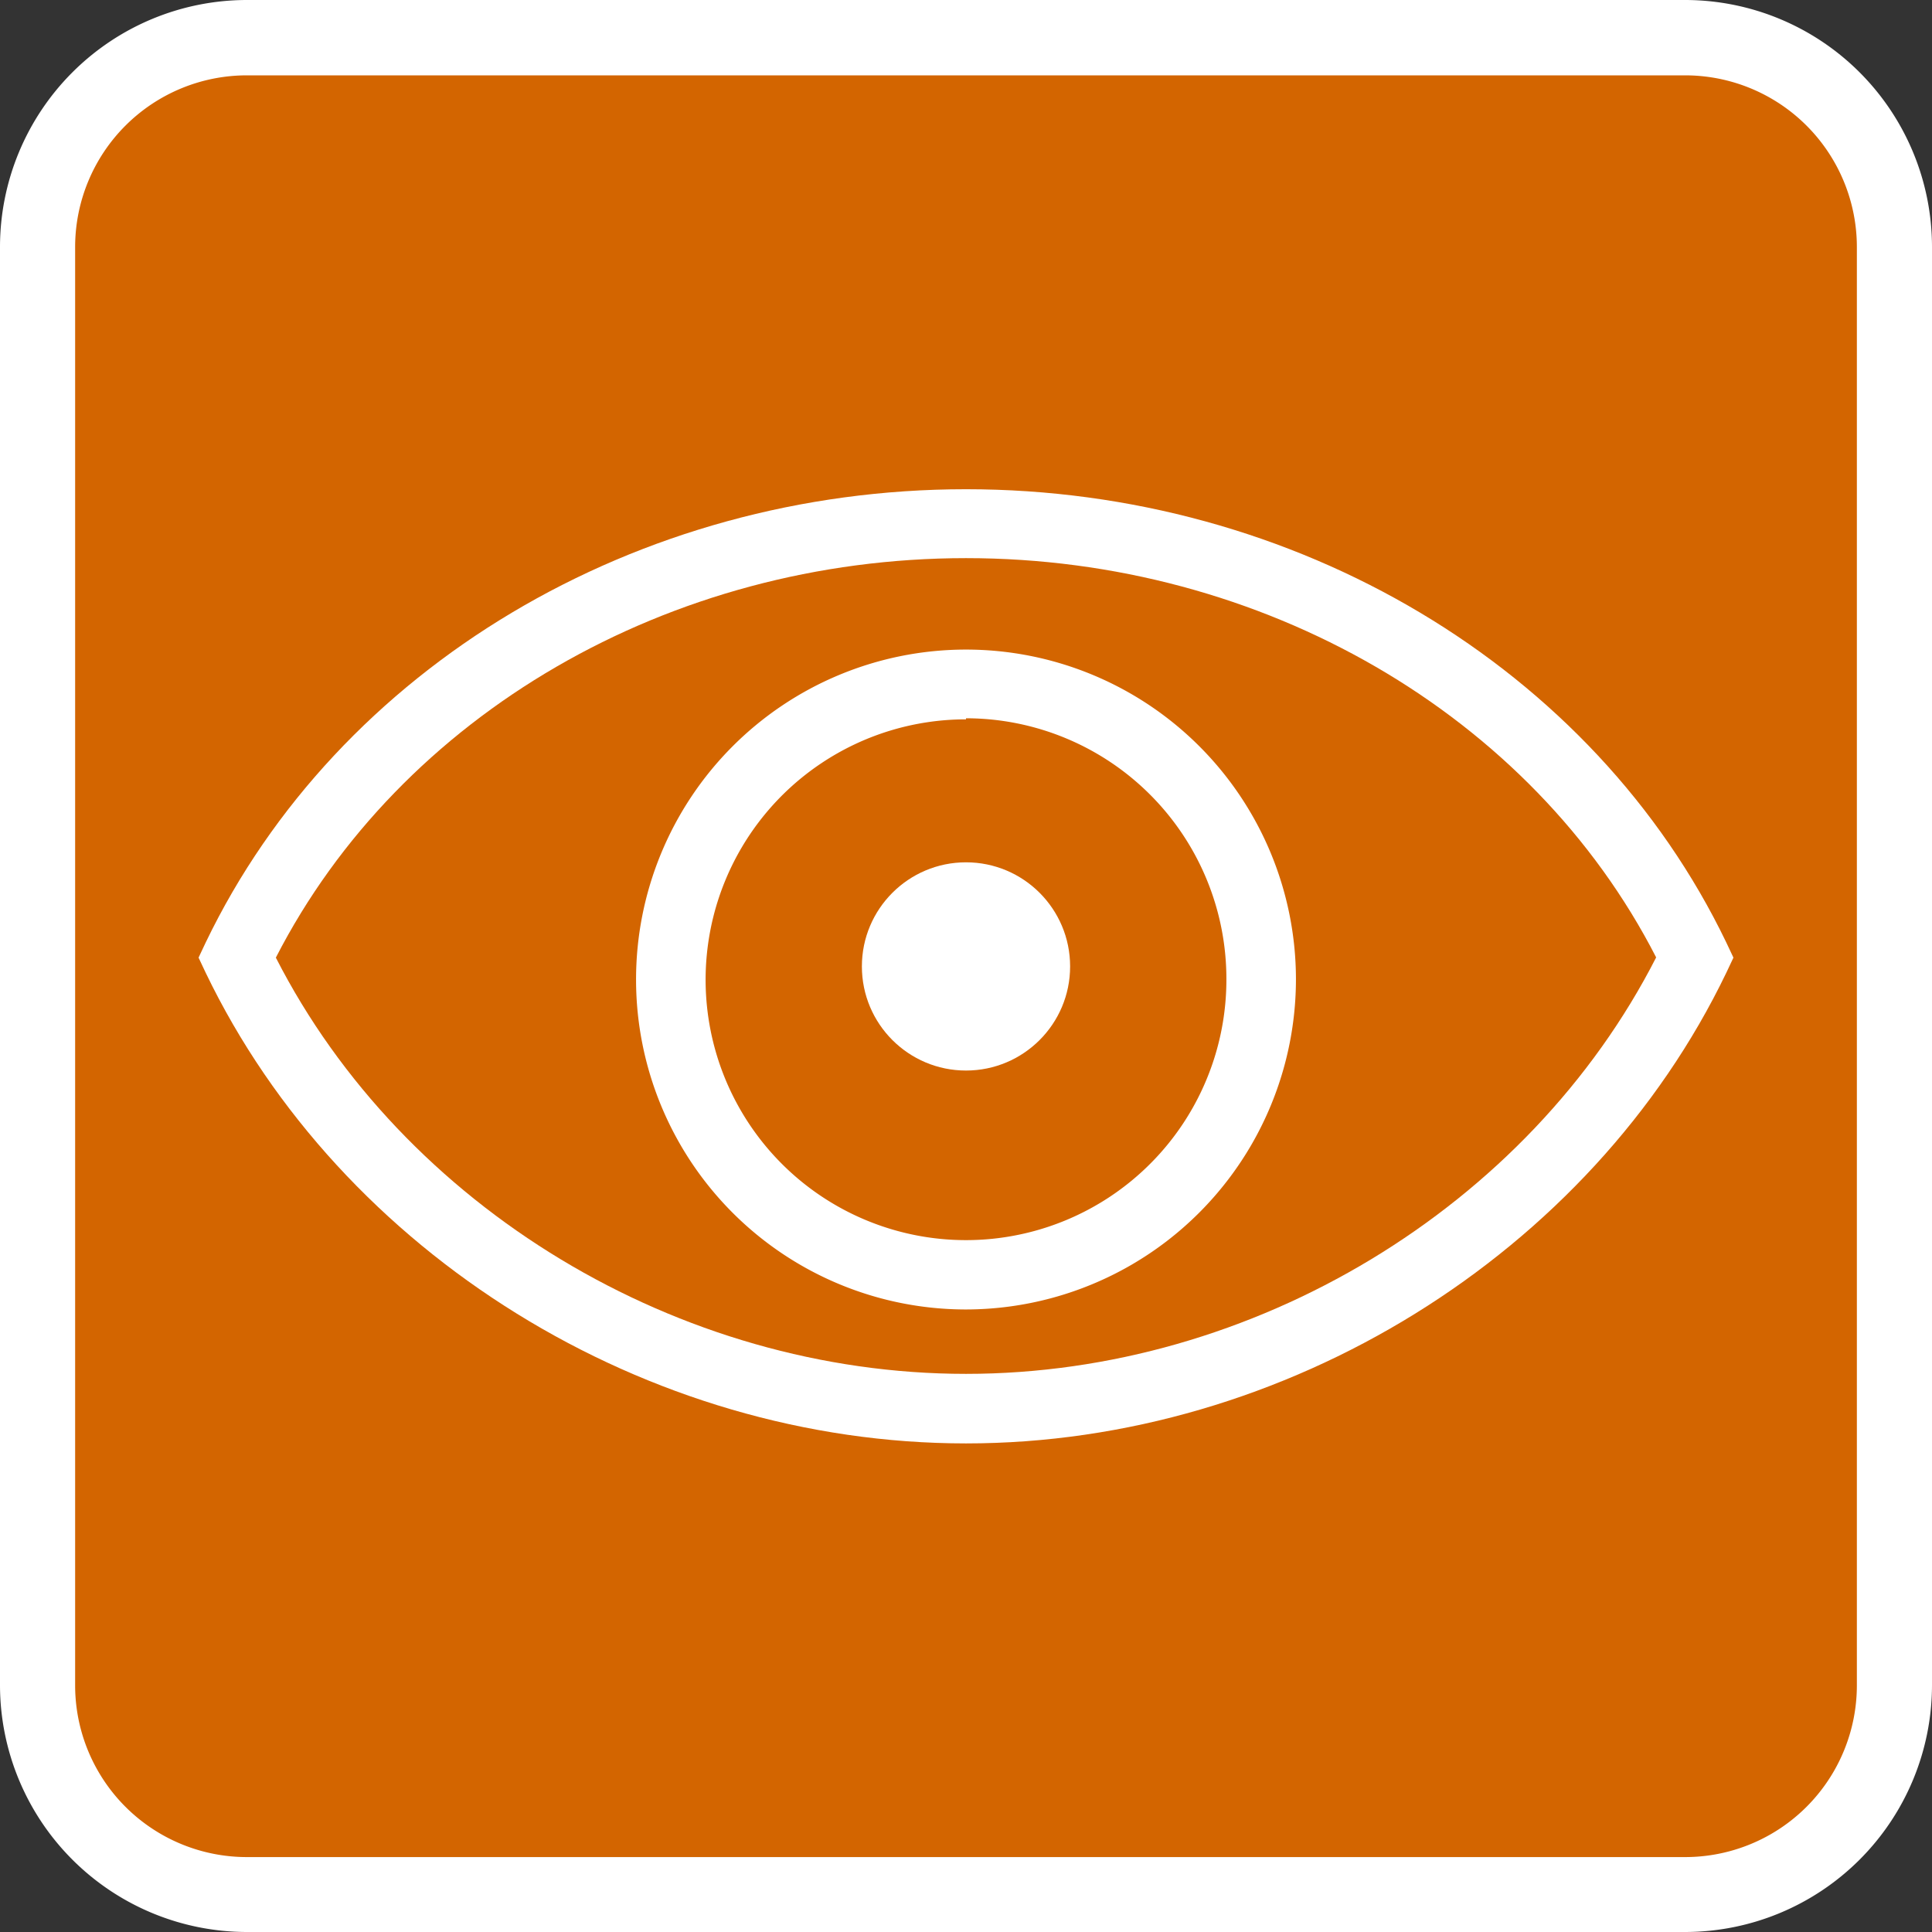 <svg xmlns="http://www.w3.org/2000/svg" viewBox="0 0 90 90">
    <rect x="0" y="0" width="90" height="90" fill="#333333" stroke="none"/>
    <defs>
        <style>.cls-1{fill:#d36500;}.cls-2{fill:#fff;}</style>
    </defs>
    <title>health_security_full</title>
    <g id="Calque_2" data-name="Calque 2">
        <g id="Calque_1-2" data-name="Calque 1">
            <rect class="cls-1" x="1.39" y="1.39" width="87.26" height="87.26" rx="10.76"/>
            <path class="cls-2"
                  d="M45,67.24c-14.88,0-29.11-8.81-35.42-21.93l-.33-.7.33-.7C15.75,31.08,29.65,22.79,45,22.79s29.25,8.29,35.42,21.12l.33.7-.33.7C74.11,58.43,59.88,67.24,45,67.24ZM12.85,44.61C18.79,56.25,31.61,64,45,64s26.21-7.76,32.15-19.4C71.36,33.3,58.83,26,45,26S18.65,33.3,12.85,44.61Z"/>
            <path class="cls-2"
                  d="M45,61A15.37,15.37,0,1,1,60.37,45.59,15.39,15.39,0,0,1,45,61Zm0-27.49A12.13,12.13,0,1,0,57.13,45.59,12.14,12.14,0,0,0,45,33.46Z"/>
            <circle class="cls-2" cx="45" cy="45.02" r="4.85"/>
            <g id="Calque_1-2-2" data-name="Calque 1-2">
                <path class="cls-2"
                      d="M78.5,90h-67A11.51,11.51,0,0,1,0,78.5v-67A11.51,11.51,0,0,1,11.5,0h67A11.51,11.51,0,0,1,90,11.5v67A11.51,11.51,0,0,1,78.5,90ZM11.5,3.51a8,8,0,0,0-8,8v67a8,8,0,0,0,8,8h67a8,8,0,0,0,8-8v-67a8,8,0,0,0-8-8Z"/>
            </g>
        </g>
    </g>
</svg>